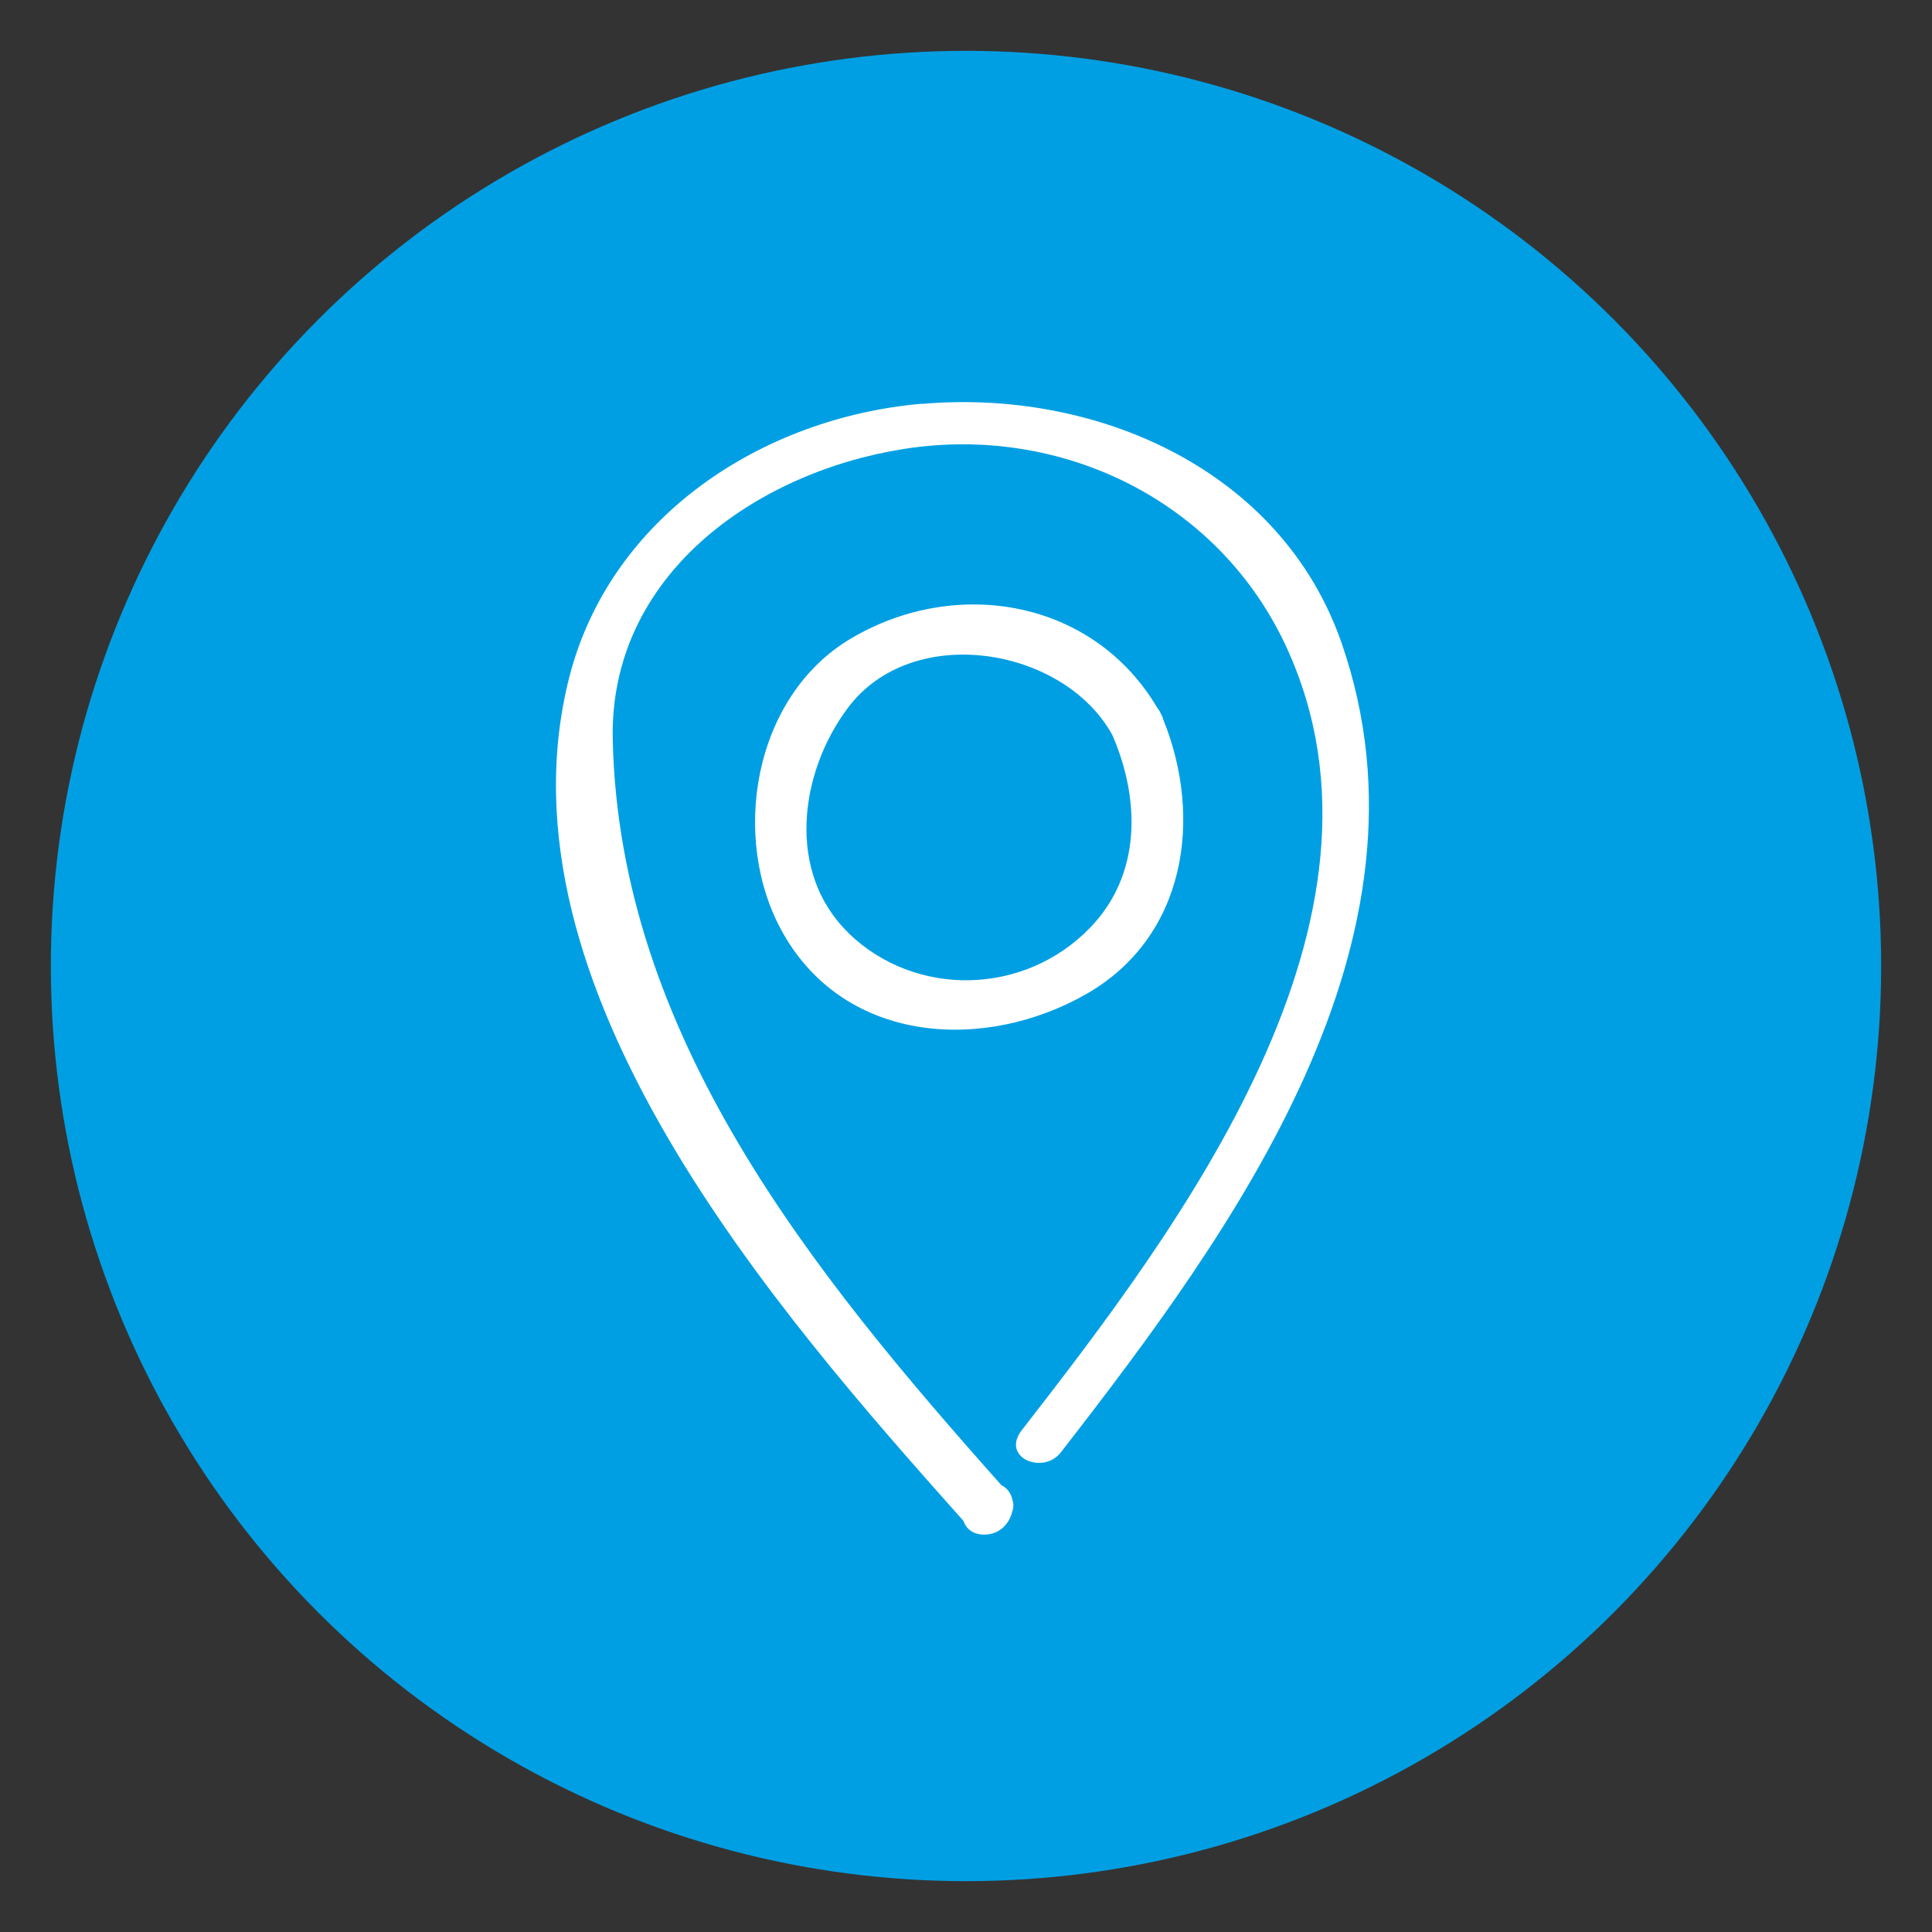 <?xml version="1.0" encoding="UTF-8"?> <svg xmlns="http://www.w3.org/2000/svg" id="Layer_1" viewBox="0 0 95 95"><rect x="0" y="0" width="95" height="95" fill="#333333" stroke="none"/><defs><style>.cls-1{fill:#009fe3;}.cls-2{fill:#fff;}</style></defs><circle class="cls-1" cx="47.5" cy="47.5" r="45"></circle><g><path class="cls-2" d="M45.35,19.85c-7.89,.68-15.37,5.58-17.37,13.5-3.82,15.18,10.26,31.18,19.39,41.43,.13,.38,.46,.68,1.03,.68,.75,0,1.23-.54,1.37-1.12,.07-.18,.08-.37,.02-.56-.06-.32-.24-.6-.55-.75-9.26-10.41-18.79-22.09-19.11-36.66-.18-8.09,7.03-13.14,14.29-14.29,7.8-1.24,15.55,2.57,18.85,9.77,6.16,13.42-5.26,28.48-13.03,38.48-1.04,1.34,1.05,2.21,1.92,1.09,8.55-11.01,18.87-25.14,13.82-39.77-2.96-8.58-12.1-12.53-20.63-11.79Z"></path><path class="cls-2" d="M57.2,35.39c-.02-.1-.06-.2-.12-.3-.05-.12-.12-.22-.19-.31-3.12-5.26-9.81-6.46-15.02-3.4-4.85,2.85-6,9.87-3.36,14.52,3.11,5.47,9.95,5.82,14.92,2.97,4.88-2.8,5.74-8.62,3.77-13.49Zm-15.48,10.48c-3.08-2.99-2.4-7.9-.03-11.06,3.19-4.26,10.65-2.98,13.01,1.34,1.37,3.16,1.43,6.85-1.09,9.46-3.24,3.36-8.61,3.46-11.9,.26Z"></path></g></svg> 